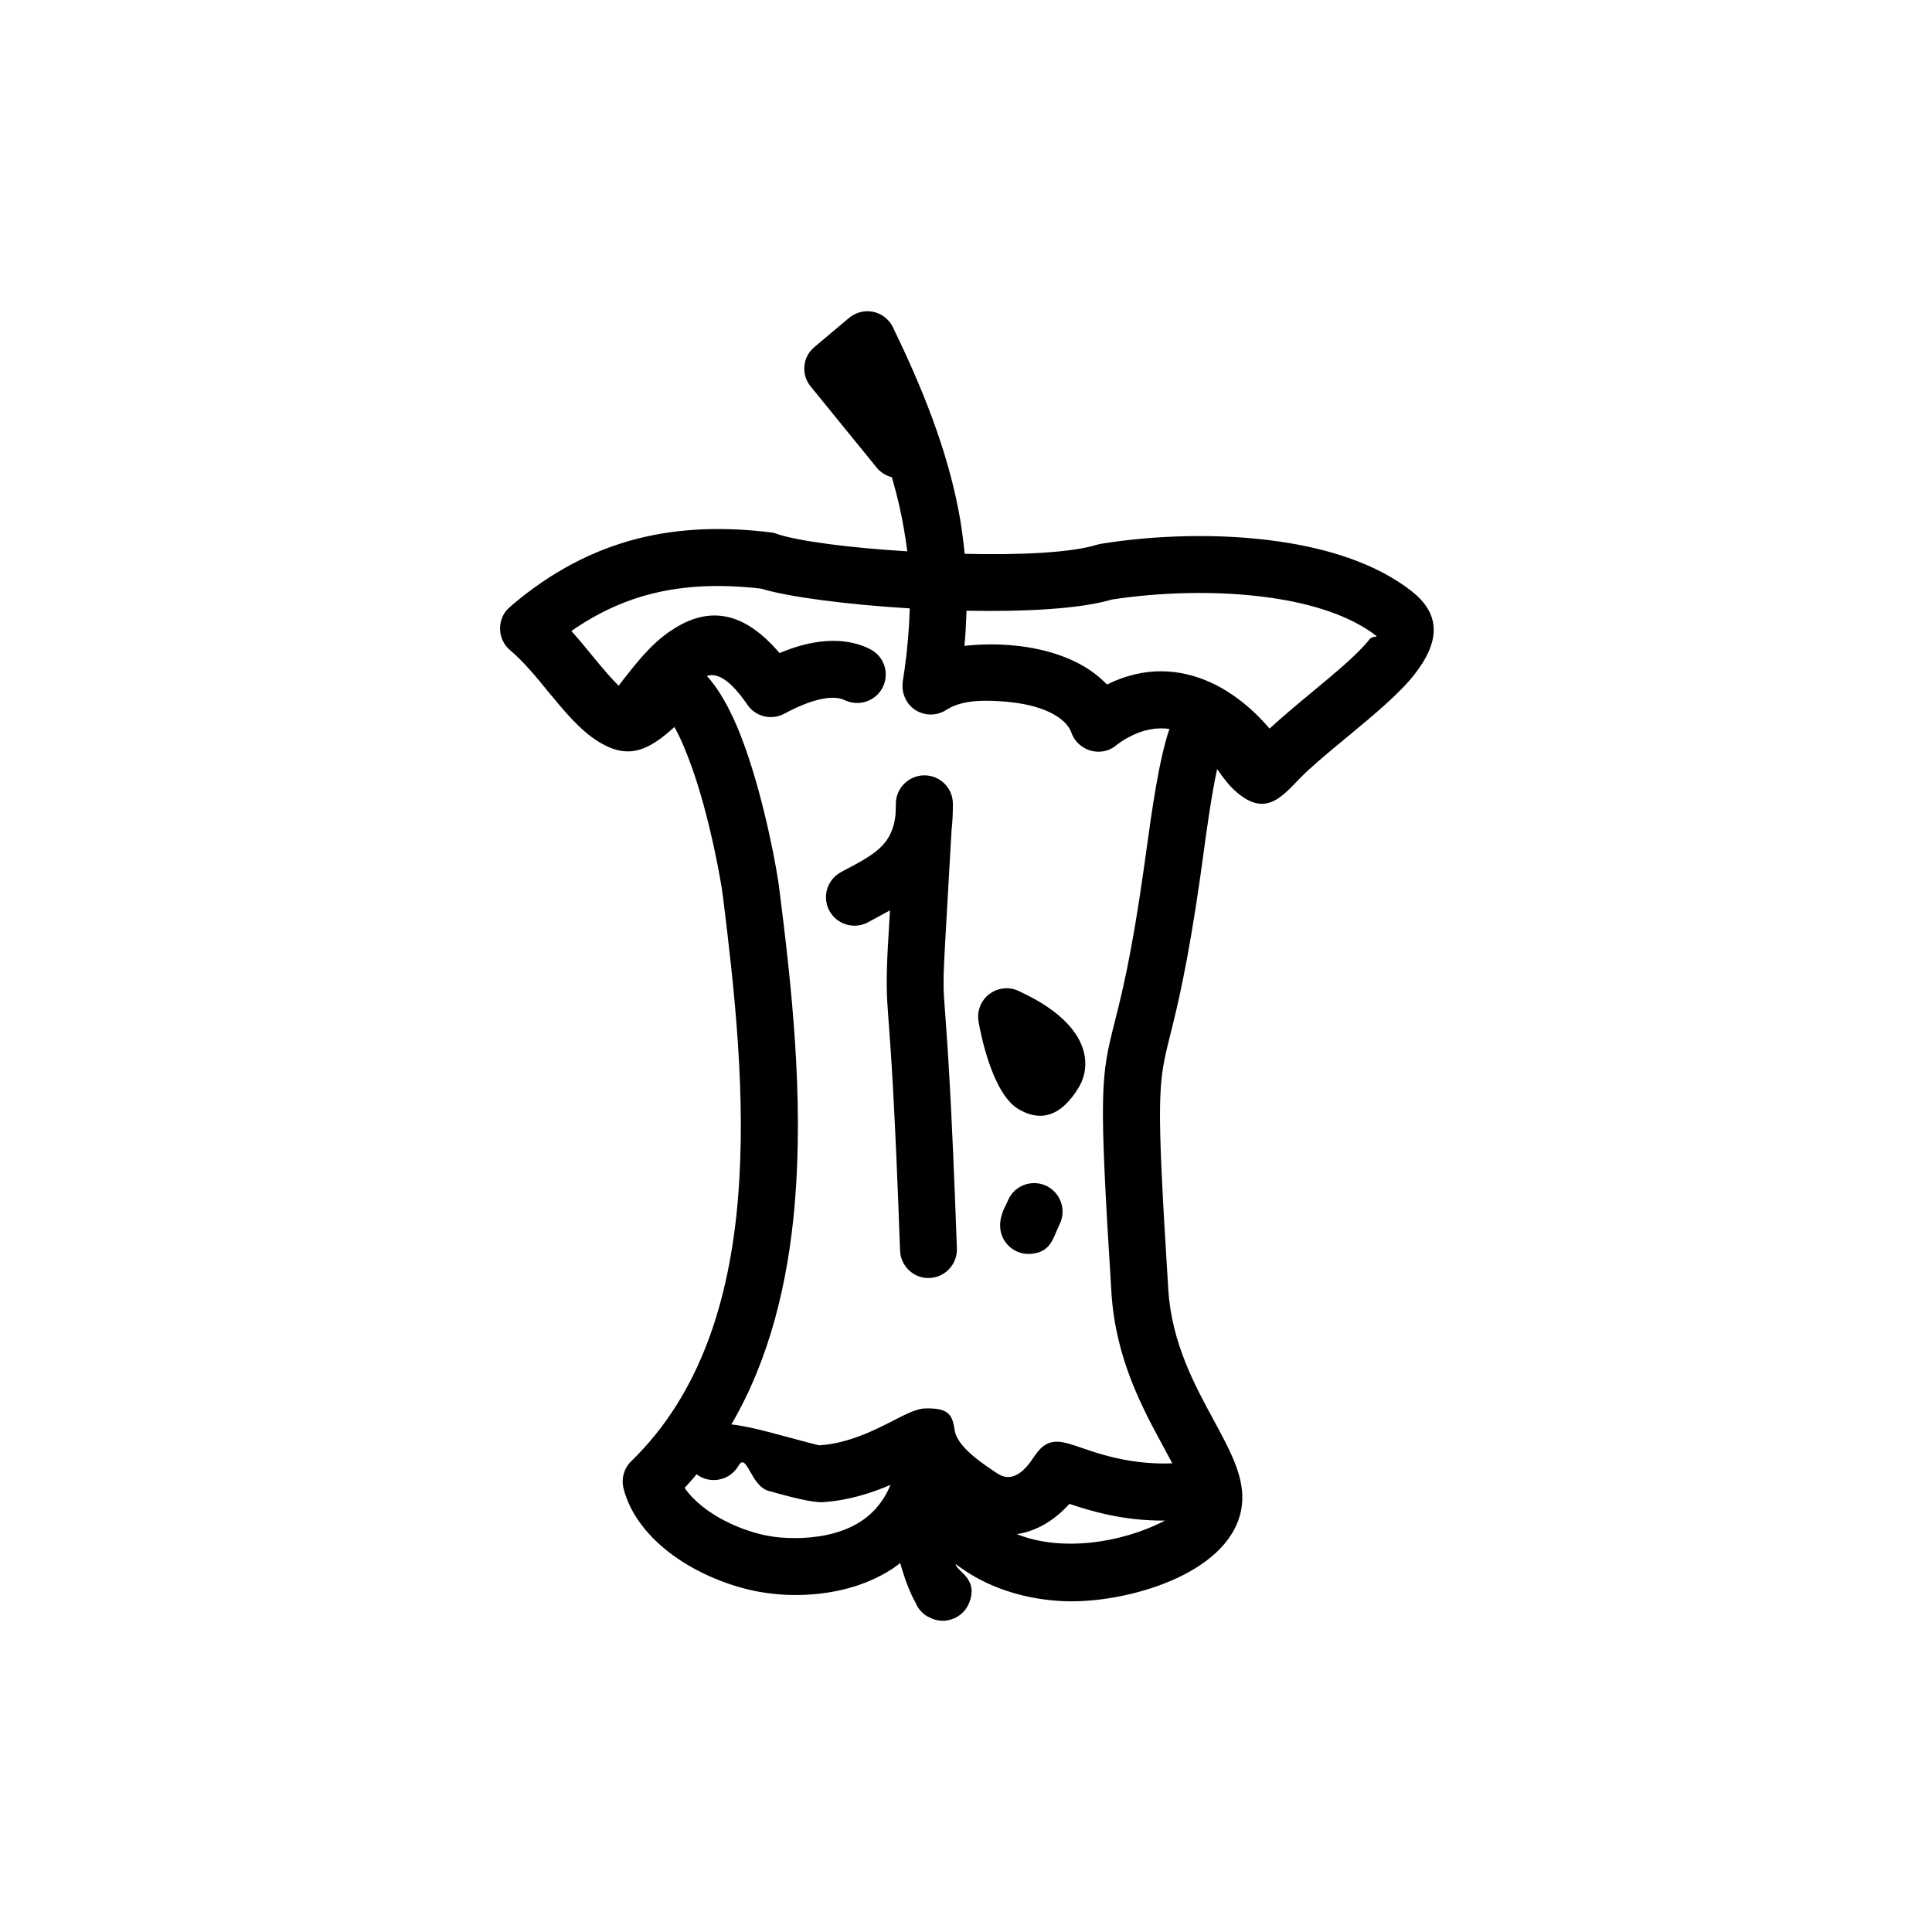 <?xml version="1.0" encoding="UTF-8"?>
<!-- Uploaded to: ICON Repo, www.iconrepo.com, Generator: ICON Repo Mixer Tools -->
<svg fill="#000000" width="800px" height="800px" version="1.1" viewBox="144 144 512 512" xmlns="http://www.w3.org/2000/svg">
 <path d="m434.61 288.41 0.203-0.051 0.051-0.051h0.102l0.102-0.051h0.102l0.102-0.051h0.102l0.051-0.051h0.203l0.301-0.051 0.102-0.051h0.152c13.453-2.168 30.781-2.871 46.754-0.555 13.301 1.914 25.895 5.945 35.066 13.098 8.363 6.5 7.203 13.957 0.906 22.066-4.031 5.141-10.578 10.578-17.434 16.273-3.68 3.023-7.508 6.195-10.883 9.27-5.844 5.34-10.277 13.504-19.246 5.391-1.664-1.461-3.273-3.578-4.785-5.793-1.461 6.648-2.719 15.668-3.777 23.527l-0.707 5.09c-3.375 23.578-6.098 34.41-7.961 41.918-3.223 12.848-3.777 15.113-0.504 67.359 0.855 14.156 7.106 25.594 12.043 34.66 4.586 8.516 8.312 15.367 7.457 22.57-2.117 17.48-28.668 25.441-45.09 25.441-7.809 0-17.332-1.762-25.645-6.5-1.762-1.008-3.477-2.117-5.09-3.375 0.203 2.016 6.098 3.727 3.578 10.227-1.512 3.879-5.894 5.793-9.773 4.281l-1.461-0.707c-1.359-0.855-2.418-2.117-2.973-3.527-1.562-2.719-2.973-6.551-4.082-10.531-1.109 0.855-2.266 1.664-3.477 2.367-7.809 4.637-16.777 6.098-24.336 6.098-3.477 0-6.801-0.352-9.574-0.855-7.758-1.41-16.172-4.836-22.824-9.672-6.348-4.637-11.285-10.629-13.098-17.633-0.707-2.719 0.152-5.492 2.016-7.305 18.391-17.836 25.996-42.824 28.266-69.223v-0.152c2.316-27.207-0.957-56.074-3.981-80.457-0.504-4.031-3.426-20.656-8.262-34.207-1.461-4.082-3.023-7.809-4.586-10.531-7.203 6.602-12.543 8.613-20.203 3.828-4.785-2.973-8.867-7.91-13.199-13.148-3.176-3.93-6.551-8.012-10.125-11.035-3.176-2.672-3.578-7.457-0.906-10.629l1.109-1.059c10.832-9.27 21.914-14.863 33.402-17.836 11.488-2.922 23.176-3.176 35.316-1.715 0.707 0.051 1.359 0.25 2.016 0.504 5.691 1.863 19.246 3.629 34.309 4.535-0.25-2.016-0.555-4.031-0.906-6.047-0.754-4.383-1.812-8.918-3.176-13.602-1.715-0.402-3.273-1.461-4.332-2.922l-17.18-21.109c-2.621-3.176-2.168-7.859 1.008-10.48l9.168-7.707c3.223-2.672 7.961-2.266 10.629 0.957 0.453 0.555 0.855 1.16 1.109 1.812 9.523 19.547 15.062 35.469 17.684 50.531 0.504 3.125 0.906 6.144 1.211 9.219 14.41 0.352 27.91-0.25 34.965-2.367zm-60.156 27.559c3.777 1.812 5.34 6.297 3.527 10.078-1.812 3.727-6.297 5.289-10.078 3.527-1.16-0.605-2.769-0.805-4.938-0.555l-0.203 0.051c-2.871 0.402-6.449 1.664-10.934 4.082-3.426 1.812-7.656 0.754-9.773-2.418-4.734-6.902-8.16-8.465-10.73-7.609 4.082 4.484 7.508 11.438 10.176 19.043 5.289 14.863 8.516 33 9.02 37.383 3.176 25.141 6.551 54.914 4.082 83.531v0.25c-1.812 20.707-6.648 40.809-16.777 58.141 4.281 0.504 9.168 1.812 13.805 3.074 4.836 1.309 9.27 2.469 9.473 2.469 7.758-0.453 14.914-4.133 19.648-6.551 3.125-1.613 5.492-2.82 7.758-3.176l1.16-0.051c6.098-0.051 6.75 2.016 7.356 5.945 0.805 4.535 8.062 9.168 11.438 11.387 4.082 2.621 7.457-1.258 9.574-4.535l0.402-0.555c3.375-4.836 6.75-3.68 12.395-1.715 4.535 1.562 13.098 4.484 23.832 4.031l-2.266-4.231c-5.644-10.379-12.746-23.477-13.855-40.91-3.426-54.613-2.82-57.184 0.906-71.996 1.812-7.152 4.434-17.531 7.656-40.355l0.707-5.039c1.512-10.934 3.324-23.93 6.098-32.094-3.324-0.453-6.953 0.102-10.832 2.215-1.059 0.555-2.066 1.211-3.074 1.965-0.656 0.605-1.461 1.059-2.316 1.41-3.93 1.41-8.262-0.605-9.723-4.484-0.352-1.109-1.059-2.066-1.914-2.922-3.324-3.176-9.07-4.785-14.812-5.34-5.441-0.504-11.992-0.754-16.375 2.066-4.133 2.719-9.523 0.906-11.184-3.527-0.957-2.519-0.352-4.231 0-6.852 0.805-5.691 1.258-11.133 1.41-16.473-16.625-1.008-32.195-3.023-39.398-5.238-10.277-1.16-19.949-0.957-29.172 1.41-7.152 1.812-14.156 4.988-21.109 9.824 1.965 2.168 3.777 4.383 5.543 6.551 2.519 3.074 4.938 5.945 7.004 7.961l1.008-1.359c3.629-4.637 7.559-9.672 12.543-13.047 8.664-5.945 18.34-6.902 29.07 5.742 3.727-1.562 7.106-2.519 10.125-2.922l0.25-0.051c5.391-0.707 9.824 0.051 13.504 1.863zm25.141-0.805c3.981-0.453 8.566-0.555 13.047-0.102 8.715 0.805 17.734 3.629 23.73 9.371l1.008 0.957c10.125-4.988 19.398-4.133 27.305-0.605 6.047 2.719 11.539 7.305 15.77 12.293 3.68-3.375 7.609-6.648 11.387-9.773 6.195-5.141 12.043-9.977 15.113-13.906 0.656-0.855 2.266-0.504 1.762-0.906-6.902-5.34-17.027-8.516-27.961-10.078-14.359-2.066-29.875-1.41-42.02 0.453-8.516 2.519-23.227 3.273-38.594 2.973-0.102 3.074-0.25 6.195-0.555 9.32zm11.637 146.71c1.762-3.777 6.246-5.391 10.027-3.629 3.727 1.762 5.391 6.246 3.629 10.027-1.863 3.727-2.215 7.559-7.707 8.012-4.133 0.352-7.809-2.769-8.113-6.902-0.203-2.469 0.754-4.637 1.664-6.398l0.504-1.109zm-29.824-104.84c0-4.18 3.426-7.559 7.559-7.559 4.18 0 7.559 3.375 7.559 7.559 0 2.57-0.102 4.836-0.352 6.902l-1.309 22.973c-0.605 10.531-0.855 14.914-0.805 18.137 0 1.965 0.152 4.18 0.453 7.961 0.555 7.707 1.664 22.168 3.074 61.918 0.102 4.133-3.125 7.609-7.305 7.758-4.133 0.152-7.609-3.125-7.758-7.305-1.359-38.492-2.469-53.305-3.074-61.262-0.25-3.68-0.453-5.844-0.453-8.918-0.051-6.551 0.504-13.402 0.855-19.949-1.965 1.109-3.93 2.117-5.945 3.223-3.68 1.914-8.262 0.453-10.176-3.223-1.914-3.727-0.453-8.262 3.223-10.176l0.555-0.301c8.211-4.332 12.898-6.801 13.805-14.762 0.051-1.008 0.102-2.016 0.102-2.973zm32.949 49.777c2.016 0.957 3.828 1.914 5.34 2.82 4.988 3.023 8.16 6.246 9.926 9.27 2.519 4.383 2.469 8.613 0.906 12.043l-0.605 1.16c-4.988 8.262-10.578 9.07-16.07 5.793-7.106-4.332-10.078-20.707-10.48-22.871l-0.051-0.301c-0.707-4.082 2.016-8.012 6.144-8.715 1.715-0.301 3.426 0 4.887 0.805zm-34.359 130.69c-5.039 2.168-11.082 4.133-17.938 4.586-2.769 0.152-8.363-1.309-14.359-2.973-4.836-1.359-5.793-10.48-8.012-6.648-2.066 3.578-6.699 4.836-10.277 2.769-0.301-0.152-0.555-0.352-0.805-0.555-1.008 1.258-2.066 2.418-3.176 3.629 1.41 2.066 3.426 3.981 5.793 5.742 4.836 3.477 10.934 5.996 16.574 7.004 1.863 0.352 4.231 0.555 6.953 0.555 5.34 0 11.586-0.957 16.676-3.981 3.527-2.117 6.602-5.34 8.566-10.125zm72.75 9.473c-11.133 0.102-19.949-2.621-25.34-4.434-2.066 2.266-4.535 4.383-7.457 5.894-2.066 1.059-4.231 1.812-6.5 2.117 11.992 4.836 28.062 2.266 39.297-3.578z"/>
</svg>